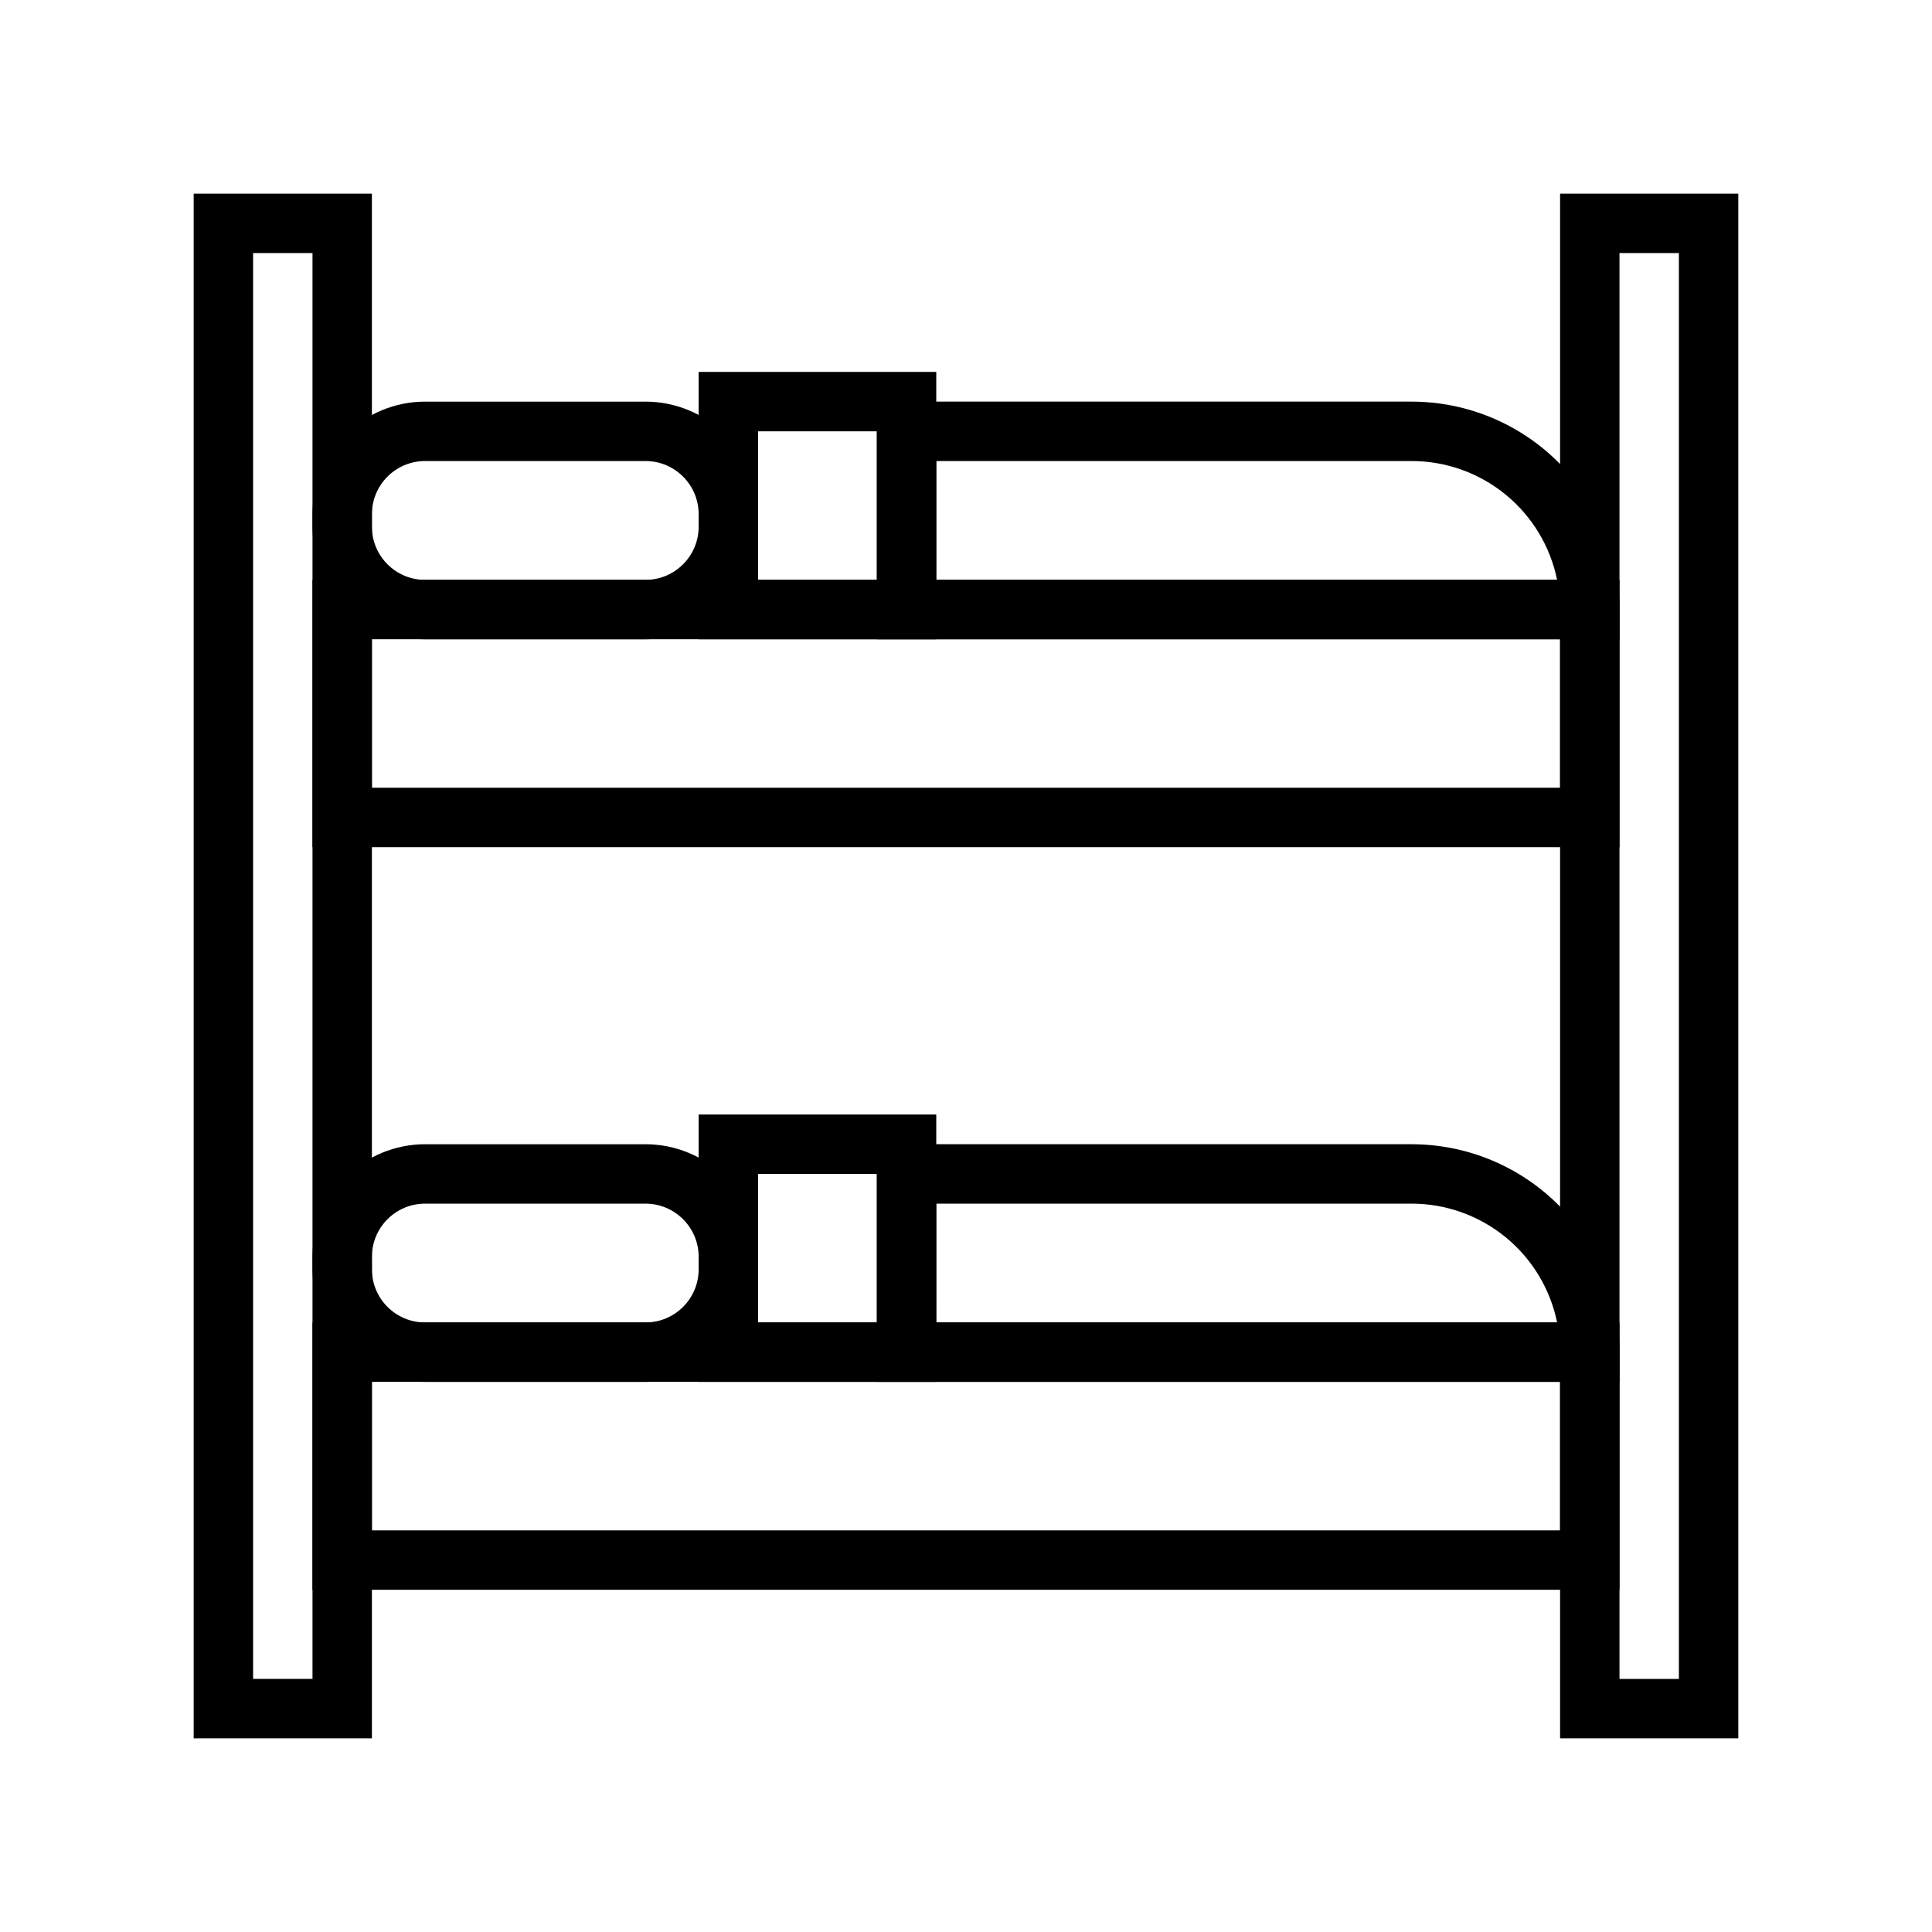 <?xml version="1.0" encoding="UTF-8"?>
<!-- Uploaded to: ICON Repo, www.svgrepo.com, Generator: ICON Repo Mixer Tools -->
<svg fill="#000000" width="800px" height="800px" version="1.1" viewBox="144 144 512 512" xmlns="http://www.w3.org/2000/svg">
 <g>
  <path d="m242.56 604.67h-47.234v-409.35h47.23zm-31.488-15.746h15.742v-377.86h-15.742z"/>
  <path d="m604.67 604.67h-47.234v-409.35h47.23zm-31.488-15.742h15.742v-377.86h-15.742z"/>
  <path d="m573.18 565.31h-346.37v-70.852h346.37zm-330.62-15.746h314.88v-39.359h-314.88z"/>
  <path d="m315.06 510.21h-58.41c-7.914 0-15.5-3.144-21.098-8.738-5.594-5.594-8.738-13.184-8.738-21.098v-3.305c0-7.914 3.144-15.504 8.738-21.098 5.598-5.594 13.184-8.738 21.098-8.738h58.41c7.914 0 15.504 3.144 21.098 8.738s8.738 13.184 8.738 21.098v3.305c0 7.914-3.144 15.504-8.738 21.098s-13.184 8.738-21.098 8.738zm-58.41-47.23c-7.781 0-14.09 6.309-14.09 14.09v3.305c0 7.781 6.309 14.09 14.09 14.09h58.41c7.781 0 14.09-6.309 14.09-14.09v-3.305c0-7.781-6.309-14.09-14.09-14.09z"/>
  <path d="m573.18 510.21h-196.8v-62.977h141.7c14.617 0 28.633 5.805 38.965 16.141 10.336 10.332 16.141 24.348 16.141 38.965zm-181.06-15.746h164.53c-1.816-8.887-6.644-16.879-13.676-22.617-7.027-5.738-15.824-8.871-24.898-8.867h-125.95z"/>
  <path d="m392.12 510.21h-62.977v-70.848h62.977zm-47.23-15.742h31.488v-39.363h-31.488z"/>
  <path d="m573.18 368.51h-346.37v-70.848h346.37zm-330.62-15.746h314.88v-39.359h-314.88z"/>
  <path d="m315.06 313.41h-58.41c-7.914 0-15.5-3.144-21.098-8.738-5.594-5.594-8.738-13.184-8.738-21.098v-3.305c0-7.914 3.144-15.504 8.738-21.098 5.598-5.594 13.184-8.738 21.098-8.738h58.41c7.914 0 15.504 3.144 21.098 8.738s8.738 13.184 8.738 21.098v3.305c0 7.914-3.144 15.504-8.738 21.098s-13.184 8.738-21.098 8.738zm-58.41-47.23c-7.781 0-14.09 6.309-14.09 14.09v3.305c0 7.781 6.309 14.094 14.09 14.094h58.41c7.781 0 14.09-6.312 14.09-14.094v-3.305c0-7.781-6.309-14.09-14.09-14.09z"/>
  <path d="m573.18 313.41h-196.8v-62.977h141.7c14.617 0 28.633 5.805 38.965 16.141 10.336 10.332 16.141 24.348 16.141 38.965zm-181.06-15.742h164.53c-1.816-8.891-6.644-16.883-13.676-22.621-7.027-5.738-15.824-8.871-24.898-8.867h-125.95z"/>
  <path d="m392.12 313.41h-62.977v-70.848h62.977zm-47.23-15.742h31.488v-39.363h-31.488z"/>
 </g>
</svg>